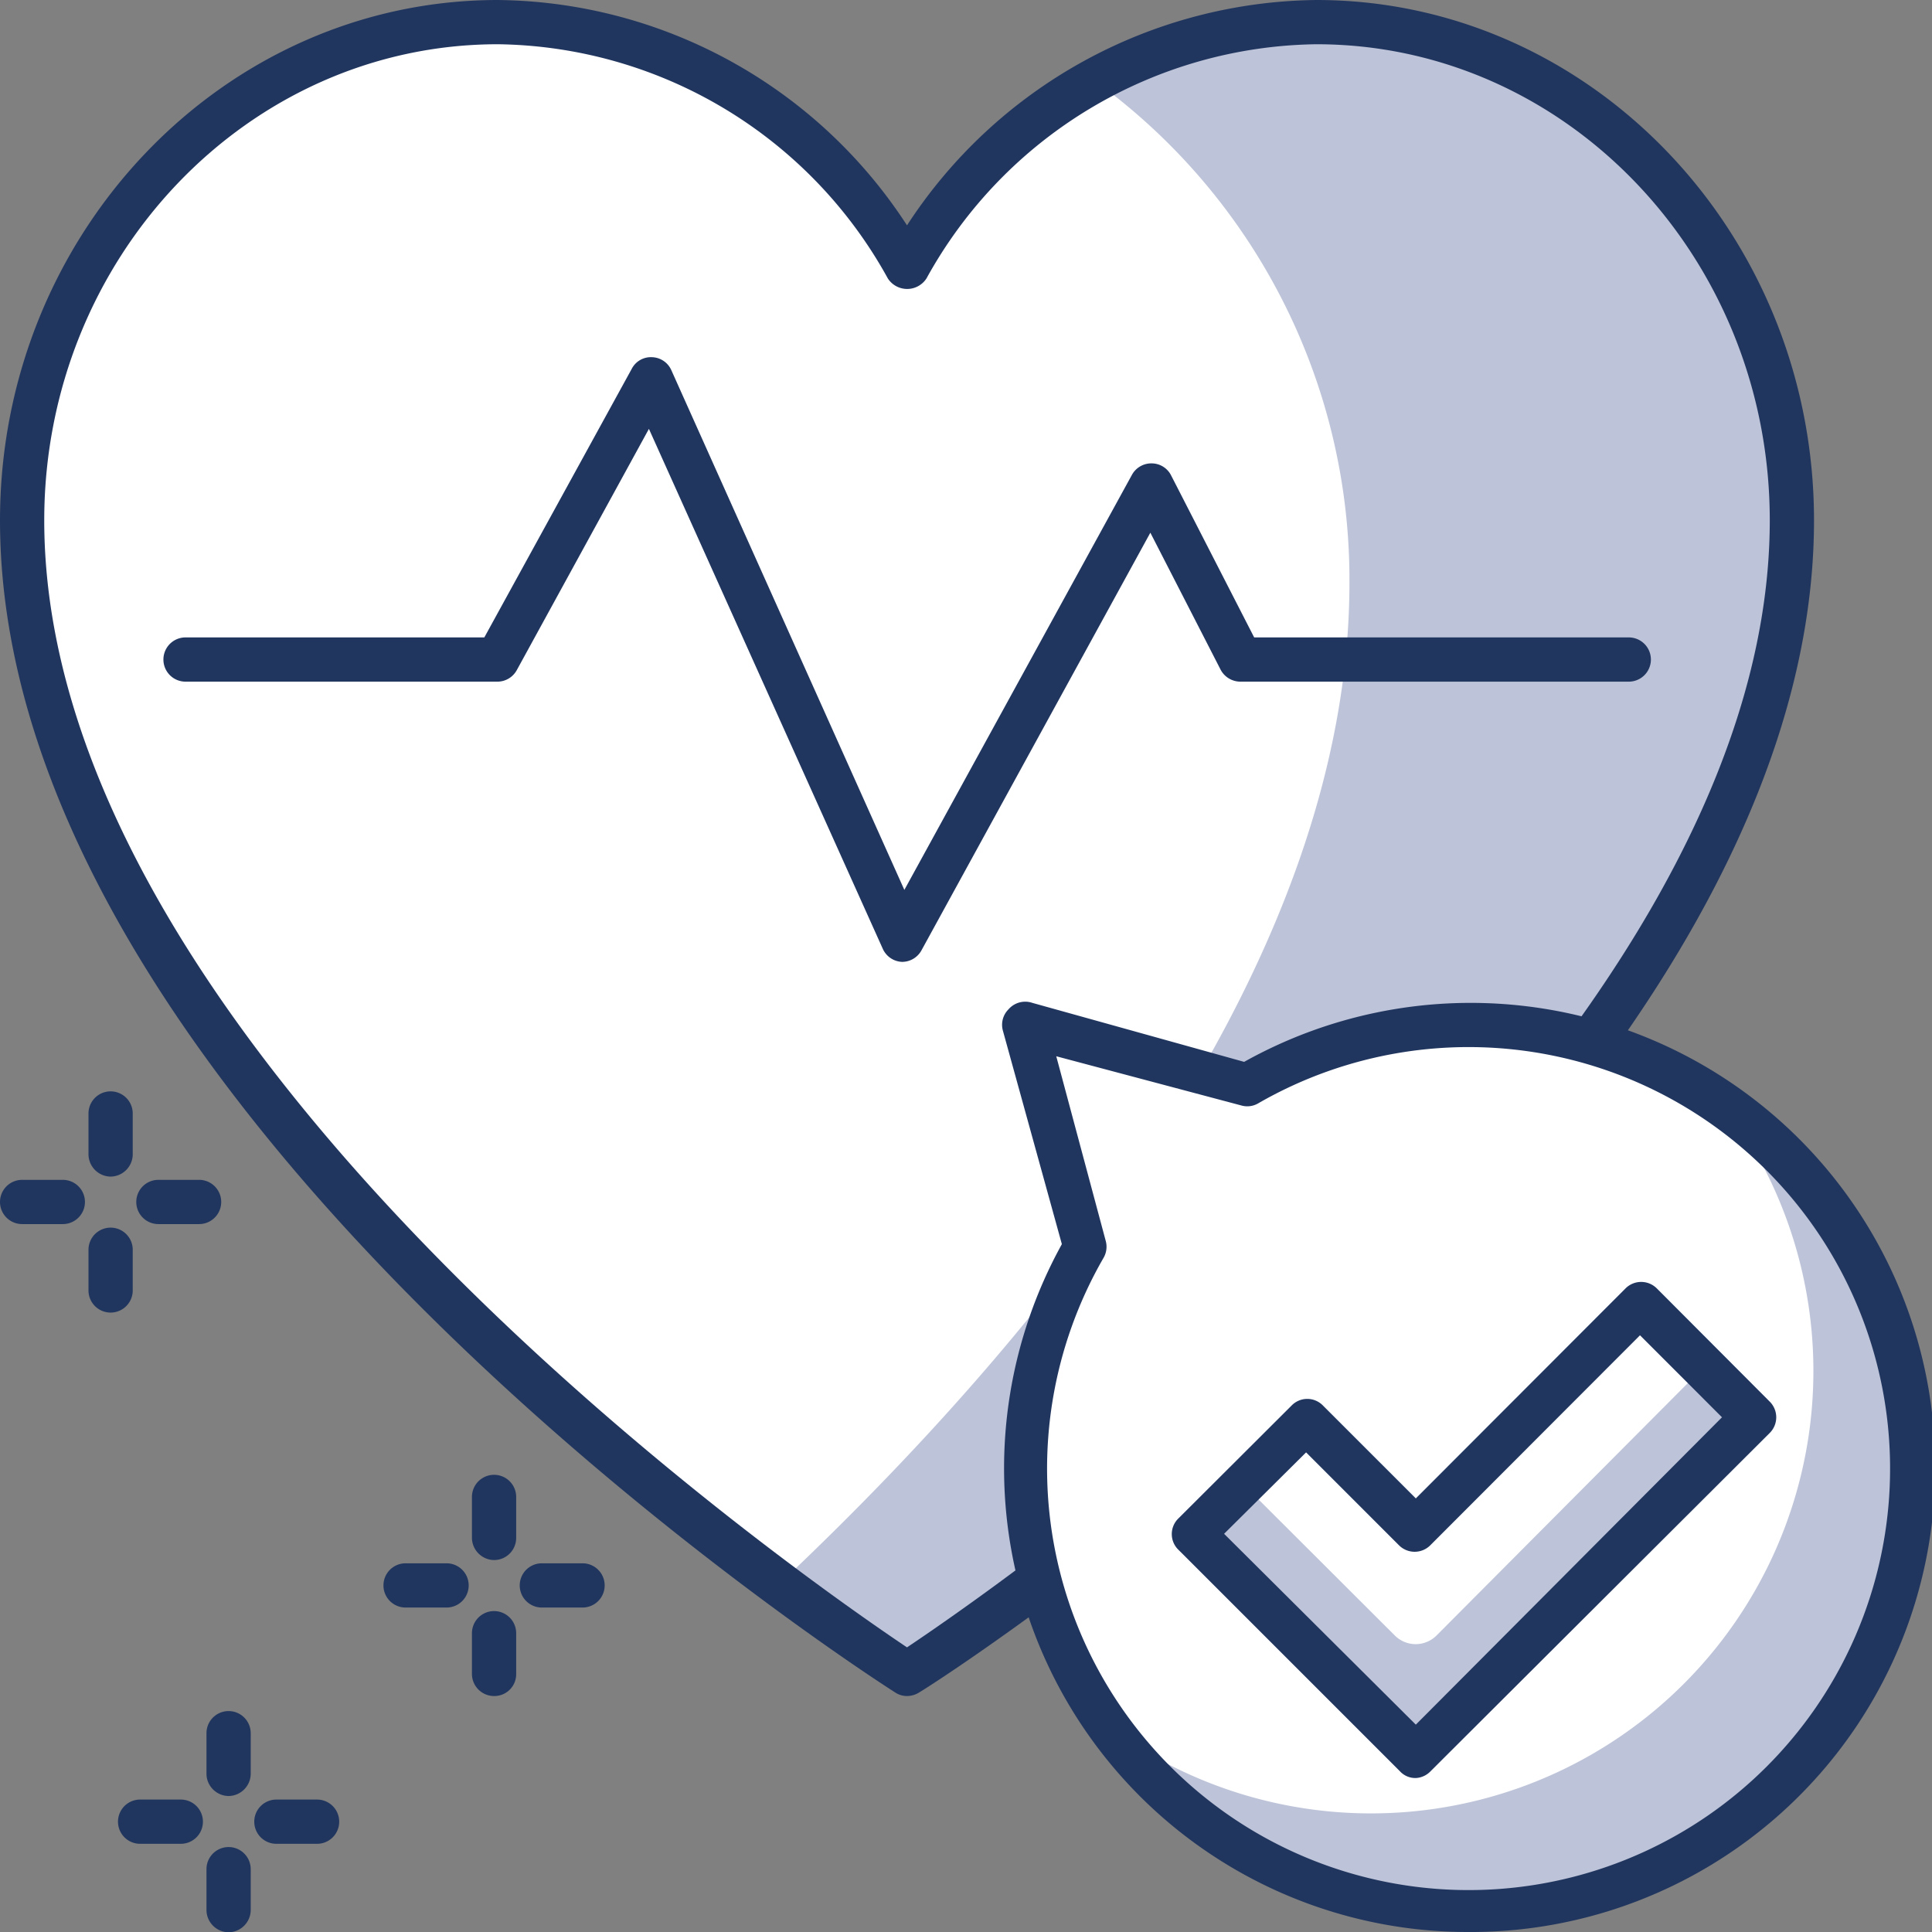 <svg xmlns="http://www.w3.org/2000/svg" viewBox="0 0 65.5 65.51"><rect x="0" y="0" width="65.5" height="65.51" fill="#808080" stroke="none"/><defs><style>.cls-1{fill:#fff;}.cls-2{fill:#bdc3d8;}.cls-3{fill:#21365f;}</style></defs><g id="Layer_2" data-name="Layer 2"><g id="layer_1-2" data-name="layer 1"><path class="cls-1" d="M60.75,17.64C60.75,8.31,53.53.75,44.63.75A16,16,0,0,0,30.75,9.08,16,16,0,0,0,16.88.75C8,.75.75,8.31.75,17.64c0,19.91,30,39.11,30,39.11S60.75,37.55,60.75,17.64Z"></path><path class="cls-2" d="M44.63.75a15.37,15.37,0,0,0-7.5,2,20.87,20.87,0,0,1,8.62,17c0,12.6-9.84,25-19.32,33.94,2.6,1.93,4.32,3,4.32,3s30-19.2,30-39.11C60.75,8.31,53.53.75,44.63.75Z"></path><path class="cls-3" d="M30.75,57.5a.72.72,0,0,1-.4-.12C29.11,56.59,0,37.73,0,17.64,0,7.92,7.57,0,16.88,0A16.74,16.74,0,0,1,30.75,7.64,16.77,16.77,0,0,1,44.63,0C53.93,0,61.5,7.92,61.5,17.64c0,20.09-29.1,39-30.34,39.74A.78.78,0,0,1,30.75,57.5ZM16.88,1.5C8.4,1.5,1.5,8.74,1.5,17.64c0,18,25.7,35.83,29.25,38.21C34.31,53.47,60,35.66,60,17.64,60,8.74,53.11,1.5,44.63,1.5A15.31,15.31,0,0,0,31.41,9.44a.78.78,0,0,1-1.31,0A15.31,15.31,0,0,0,16.88,1.5Z"></path><path class="cls-1" d="M49.75,34.75a14.9,14.9,0,0,0-7.47,2l-7.53-2,2,7.53a15,15,0,1,0,13-7.53Z"></path><path class="cls-2" d="M58.62,37.67A15,15,0,0,1,37.67,58.62,15,15,0,1,0,58.62,37.67Z"></path><path class="cls-3" d="M49.75,65.5A15.72,15.72,0,0,1,36,42.18L34,34.94a.74.74,0,0,1,.19-.72A.75.75,0,0,1,35,34L42.18,36A15.75,15.75,0,1,1,49.75,65.5ZM35.81,35.81l1.68,6.27a.75.75,0,0,1-.08.57,14.29,14.29,0,1,0,5.24-5.24.73.73,0,0,1-.56.07Z"></path><polygon class="cls-2" points="59.44 48.05 55.6 44.21 47.96 51.86 44.27 48.18 40.44 52.02 47.96 59.53 59.44 48.05"></polygon><path class="cls-1" d="M57.75,46.36,55.6,44.21,48,51.86l-3.68-3.68-2.16,2.15,5.13,5.12a1,1,0,0,0,1.41,0Z"></path><path class="cls-3" d="M48,60.28a.71.71,0,0,1-.53-.22l-7.52-7.52a.74.74,0,0,1,0-1.06l3.84-3.83a.74.74,0,0,1,1.06,0L48,50.8l7.11-7.12a.75.75,0,0,1,1.06,0L60,47.52a.75.75,0,0,1,0,1.06L48.49,60.06A.74.74,0,0,1,48,60.28ZM41.5,52,48,58.47,58.38,48.05,55.6,45.27l-7.11,7.12a.75.75,0,0,1-1.06,0l-3.15-3.15Z"></path><path class="cls-3" d="M30.58,32.61h0a.75.75,0,0,1-.65-.44L22,14.54l-4.48,8.18a.75.75,0,0,1-.66.39H6.29a.75.75,0,1,1,0-1.5H16.42l5-9.11a.73.73,0,0,1,.69-.39.74.74,0,0,1,.65.44l7.9,17.62,7.72-14.08a.75.75,0,0,1,.67-.38.74.74,0,0,1,.65.4l2.82,5.5H55.22a.75.75,0,0,1,0,1.5H42.05a.76.76,0,0,1-.67-.41L39,18.06,31.24,32.22A.75.75,0,0,1,30.58,32.61Z"></path><path class="cls-3" d="M6.13,62.51H4.75a.75.75,0,1,1,0-1.5H6.13a.75.75,0,1,1,0,1.5Z"></path><path class="cls-3" d="M10.75,62.51H9.37a.75.75,0,1,1,0-1.5h1.38a.75.75,0,0,1,0,1.5Z"></path><path class="cls-3" d="M7.75,65.51A.76.76,0,0,1,7,64.76V63.37a.75.75,0,0,1,1.5,0v1.39A.76.76,0,0,1,7.75,65.51Z"></path><path class="cls-3" d="M7.75,60.89A.76.76,0,0,1,7,60.14V58.76a.75.75,0,1,1,1.5,0v1.38A.76.76,0,0,1,7.75,60.89Z"></path><path class="cls-3" d="M2.13,41.5H.75a.75.75,0,0,1,0-1.5H2.13a.75.75,0,1,1,0,1.5Z"></path><path class="cls-3" d="M6.75,41.5H5.37a.75.75,0,1,1,0-1.5H6.75a.75.75,0,0,1,0,1.5Z"></path><path class="cls-3" d="M3.75,44.5A.75.75,0,0,1,3,43.75V42.37a.75.75,0,0,1,1.5,0v1.38A.75.75,0,0,1,3.75,44.5Z"></path><path class="cls-3" d="M3.75,39.89A.76.76,0,0,1,3,39.14V37.75a.75.75,0,0,1,1.5,0v1.39A.76.76,0,0,1,3.75,39.89Z"></path><path class="cls-3" d="M15.14,54.5H13.75a.75.75,0,0,1,0-1.5h1.39a.75.75,0,0,1,0,1.5Z"></path><path class="cls-3" d="M19.75,54.5H18.37a.75.75,0,0,1,0-1.5h1.38a.75.75,0,0,1,0,1.5Z"></path><path class="cls-3" d="M16.75,57.5a.75.75,0,0,1-.75-.75V55.37a.75.75,0,0,1,1.5,0v1.38A.74.74,0,0,1,16.75,57.5Z"></path><path class="cls-3" d="M16.75,52.89a.76.76,0,0,1-.75-.75V50.75a.75.75,0,0,1,1.5,0v1.39A.75.75,0,0,1,16.75,52.89Z"></path></g></g></svg>